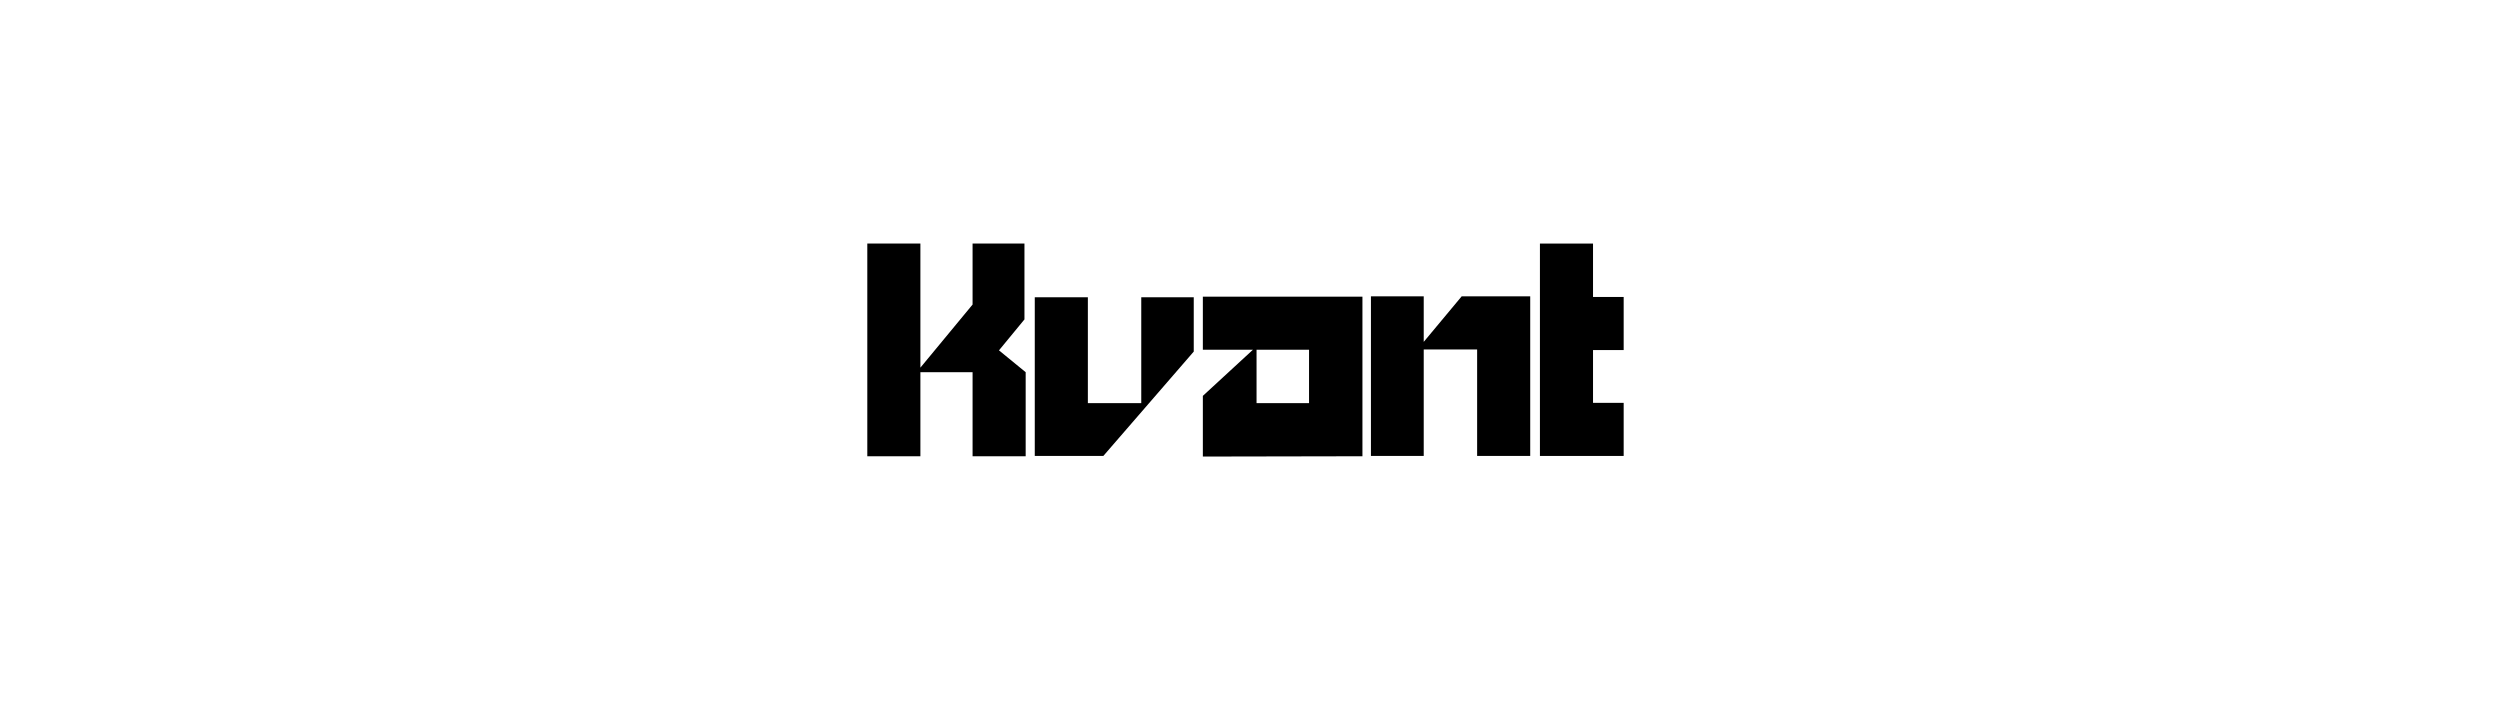 <?xml version="1.0" encoding="utf-8"?><svg enable-background="new 0 0 412 116" viewBox="0 0 412 116" xmlns="http://www.w3.org/2000/svg"><path d="m160.28 50.19v-10.05h8.55v12.5l-4.2 5.1 4.4 3.6v13.85h-8.75v-13.85h-8.6v13.85h-8.75v-35.05h8.75v20.45z"/><path d="m179.28 66.44h8.8v-17.45h8.65v8.95l-14.9 17.2h-11.3v-26.15h8.75z"/><path d="m224.53 75.19-26.3.05v-10l8.25-7.6h-8.25v-8.75h26.3zm-17.45-8.75h8.65v-8.8h-8.65z"/><path d="m243.43 57.59h-8.8v17.55h-8.7v-26.3h8.7v7.5l6.25-7.5h11.3v26.3h-8.75z"/><path d="m262.53 48.94h5.05v8.75h-5.05v8.7h5.05v8.75h-13.8v-35h8.75z"/></svg>
